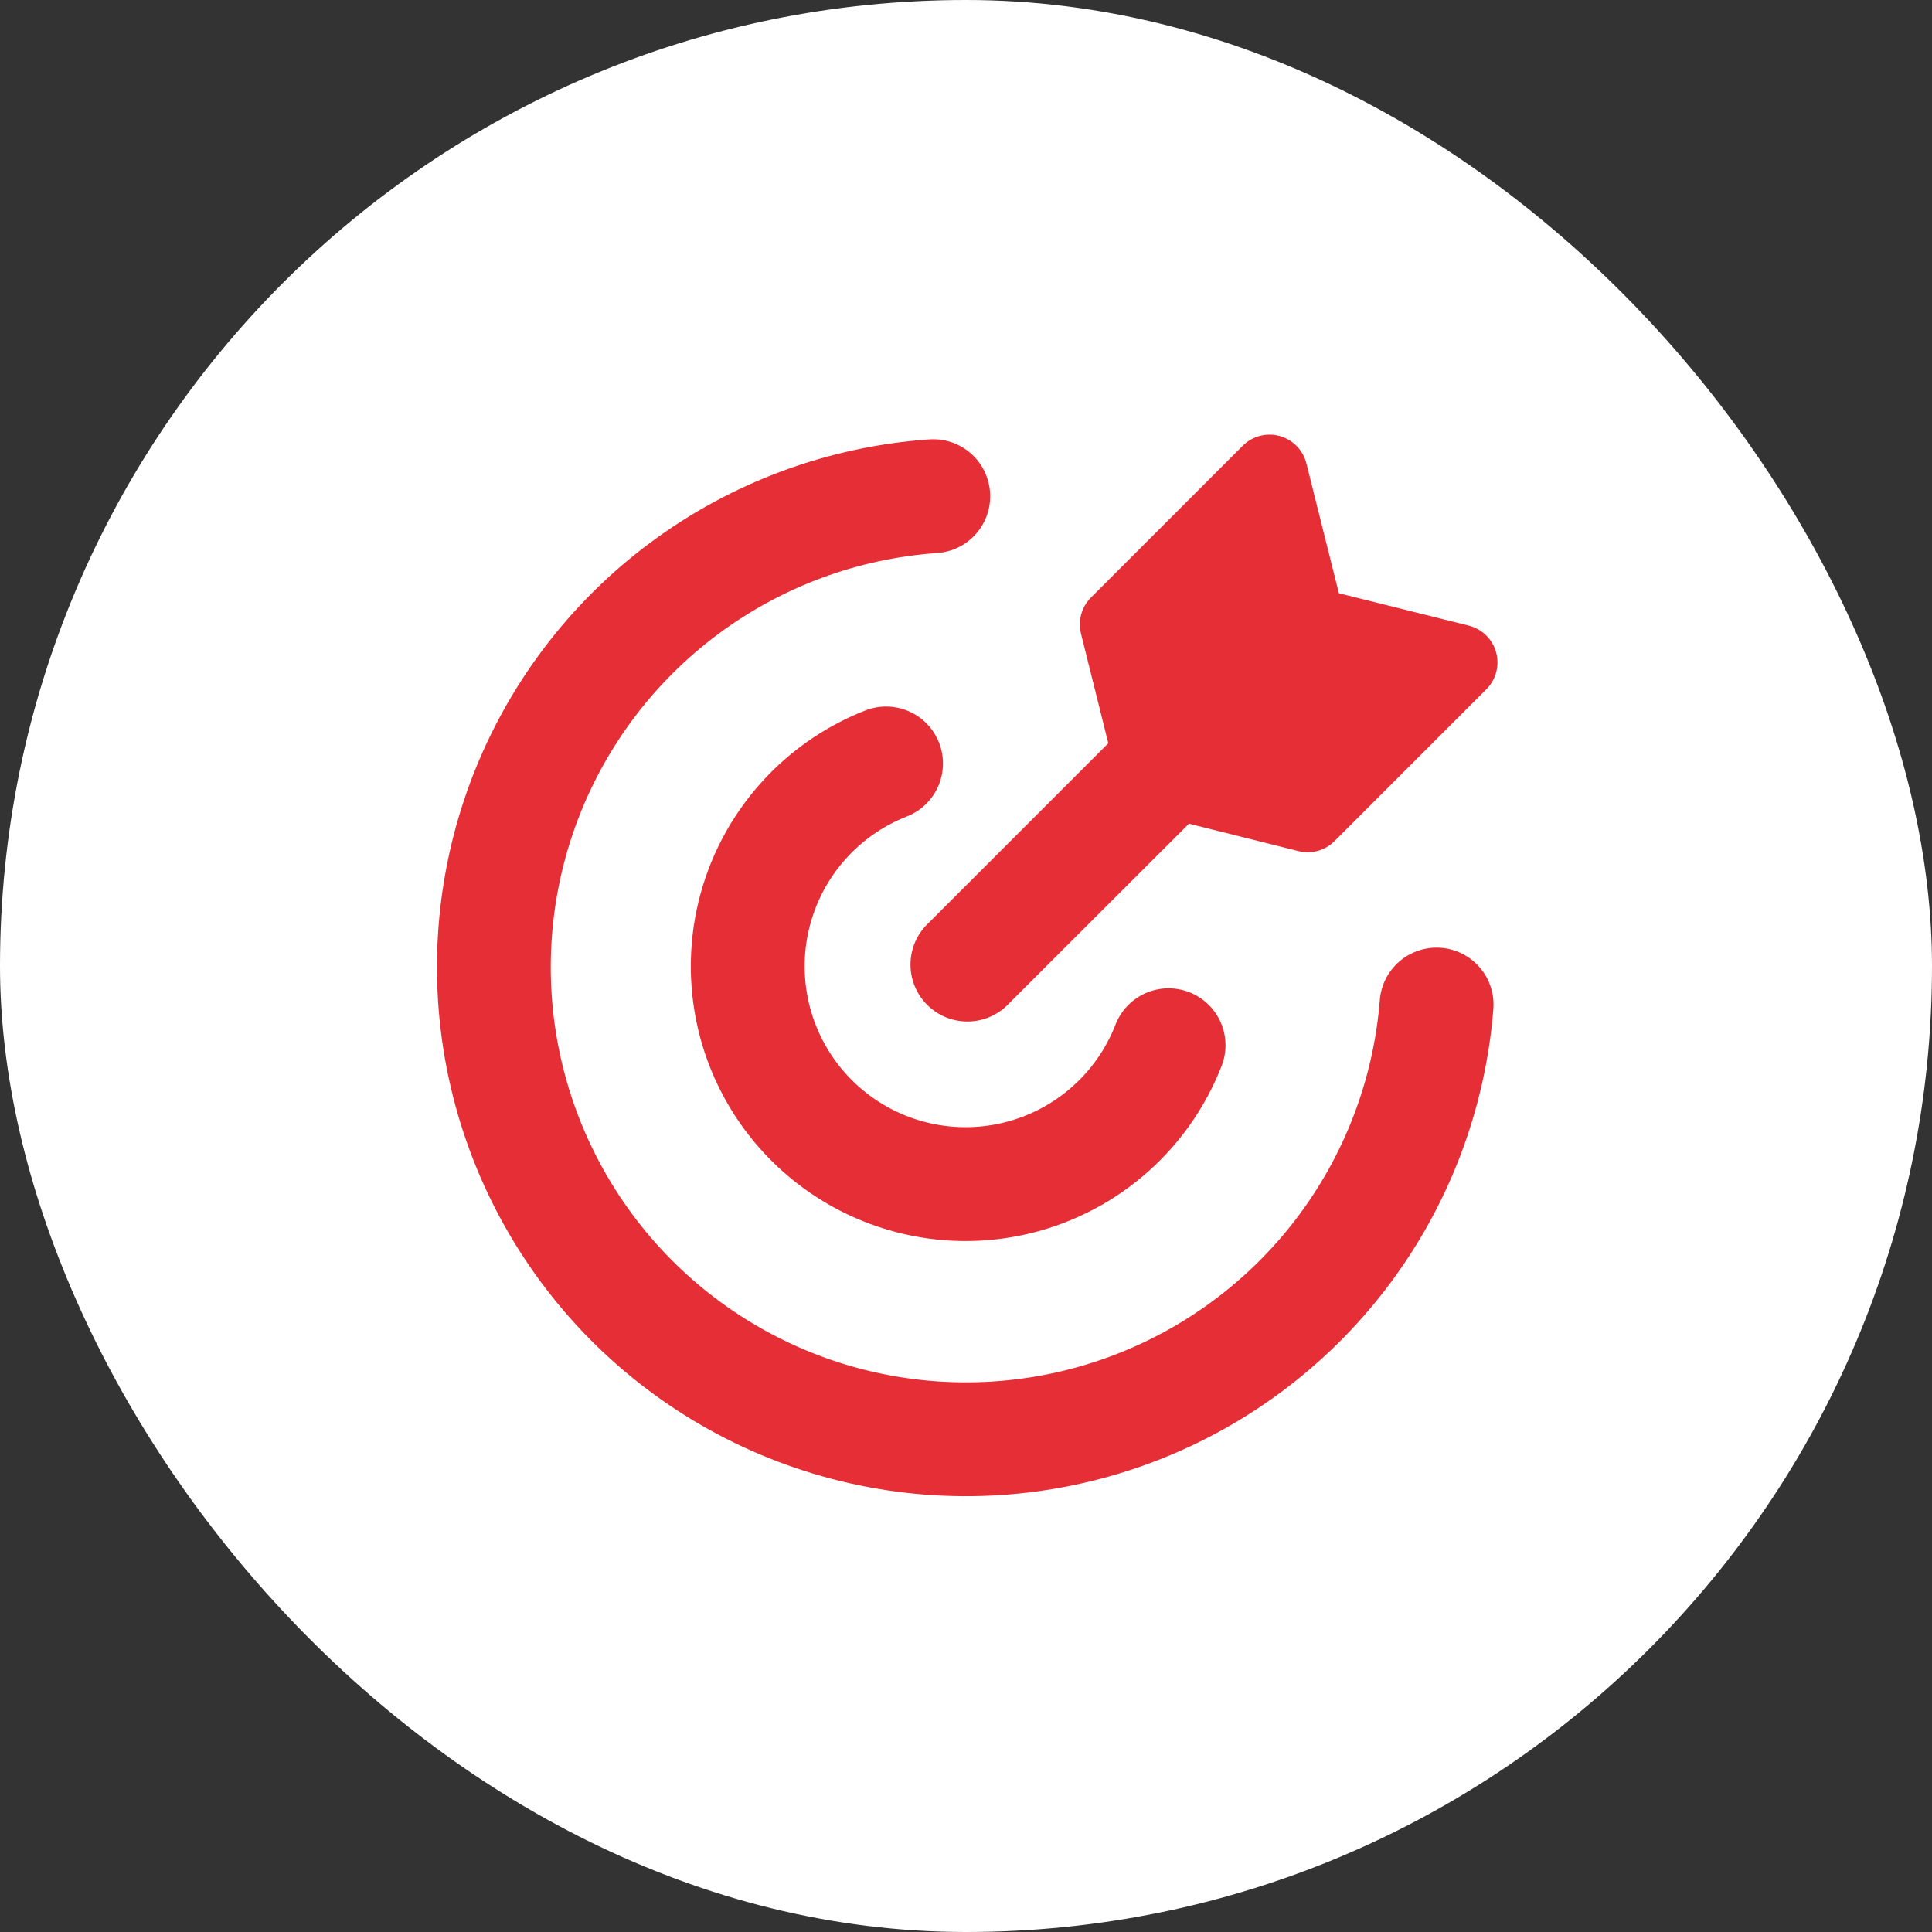 <?xml version="1.0" encoding="UTF-8"?> <svg xmlns="http://www.w3.org/2000/svg" width="80" height="80" viewBox="0 0 80 80" fill="none"><rect x="0" y="0" width="80" height="80" fill="#333333" stroke="none"/> <rect width="80" height="80" rx="40" fill="white"></rect> <g clip-path="url(#clip0_477_675)"> <path fill-rule="evenodd" clip-rule="evenodd" d="M54.095 19.191C54.028 18.921 53.891 18.673 53.697 18.474C53.502 18.274 53.259 18.13 52.991 18.055C52.722 17.981 52.439 17.979 52.17 18.05C51.901 18.121 51.655 18.262 51.459 18.459L45.173 24.744C44.981 24.937 44.842 25.175 44.77 25.437C44.698 25.698 44.695 25.974 44.761 26.237L45.892 30.776C45.878 30.79 45.863 30.805 45.849 30.82L38.334 38.334C37.917 38.781 37.691 39.372 37.702 39.983C37.712 40.593 37.96 41.176 38.392 41.608C38.824 42.04 39.406 42.287 40.017 42.298C40.627 42.309 41.218 42.082 41.665 41.666L49.186 34.154C49.201 34.139 49.216 34.123 49.23 34.107L53.765 35.242C54.029 35.308 54.304 35.305 54.566 35.233C54.828 35.16 55.066 35.022 55.258 34.83L61.544 28.544C61.742 28.348 61.883 28.102 61.955 27.832C62.026 27.562 62.025 27.279 61.95 27.01C61.876 26.741 61.731 26.497 61.531 26.303C61.331 26.108 61.082 25.971 60.812 25.904L55.441 24.565L54.095 19.191ZM40.996 20.385C41.039 21.009 40.833 21.624 40.423 22.095C40.013 22.567 39.432 22.856 38.809 22.9C35.525 23.127 32.376 24.293 29.735 26.258C27.094 28.222 25.073 30.904 23.911 33.984C22.75 37.064 22.497 40.412 23.183 43.632C23.869 46.851 25.464 49.806 27.78 52.145C30.096 54.484 33.034 56.109 36.246 56.827C39.459 57.545 42.809 57.326 45.901 56.196C48.992 55.066 51.694 53.071 53.685 50.451C55.677 47.83 56.874 44.692 57.135 41.411C57.184 40.788 57.479 40.209 57.955 39.804C58.431 39.398 59.049 39.198 59.672 39.247C60.296 39.297 60.874 39.592 61.28 40.068C61.686 40.544 61.886 41.162 61.836 41.785C61.504 45.966 59.978 49.963 57.44 53.302C54.903 56.641 51.46 59.182 47.521 60.622C43.582 62.062 39.313 62.341 35.22 61.426C31.127 60.511 27.383 58.44 24.432 55.46C21.482 52.479 19.449 48.714 18.575 44.613C17.701 40.511 18.023 36.244 19.502 32.32C20.982 28.396 23.556 24.979 26.921 22.475C30.285 19.971 34.298 18.485 38.482 18.195C39.105 18.152 39.72 18.358 40.192 18.768C40.663 19.178 40.952 19.762 40.996 20.385ZM38.884 30.754C38.997 31.042 39.052 31.35 39.046 31.659C39.04 31.969 38.973 32.274 38.849 32.558C38.725 32.842 38.546 33.098 38.323 33.313C38.1 33.527 37.837 33.696 37.548 33.809C36.517 34.213 35.604 34.868 34.89 35.714C34.175 36.56 33.684 37.571 33.458 38.654C33.233 39.739 33.281 40.862 33.598 41.922C33.916 42.983 34.493 43.948 35.277 44.73C36.061 45.511 37.027 46.085 38.089 46.4C39.151 46.714 40.274 46.759 41.357 46.531C42.44 46.302 43.45 45.807 44.294 45.09C45.138 44.374 45.79 43.458 46.191 42.426C46.303 42.138 46.471 41.874 46.685 41.651C46.9 41.427 47.156 41.248 47.439 41.123C47.722 40.999 48.028 40.931 48.337 40.924C48.647 40.918 48.954 40.972 49.243 41.084C49.531 41.197 49.795 41.364 50.018 41.579C50.242 41.793 50.421 42.049 50.546 42.332C50.67 42.615 50.738 42.921 50.745 43.23C50.751 43.54 50.697 43.847 50.585 44.136C49.899 45.898 48.785 47.462 47.344 48.685C45.903 49.909 44.179 50.754 42.329 51.144C40.479 51.534 38.56 51.457 36.748 50.919C34.935 50.382 33.285 49.401 31.946 48.066C30.608 46.73 29.623 45.082 29.081 43.271C28.54 41.459 28.458 39.541 28.844 37.69C29.229 35.839 30.07 34.114 31.291 32.669C32.511 31.225 34.072 30.108 35.832 29.418C36.414 29.191 37.062 29.204 37.634 29.454C38.207 29.705 38.656 30.172 38.884 30.754Z" fill="#E52E36"></path> </g> <defs> <clipPath id="clip0_477_675"> <rect width="44" height="44" fill="white" transform="translate(18 18)"></rect> </clipPath> </defs> </svg> 